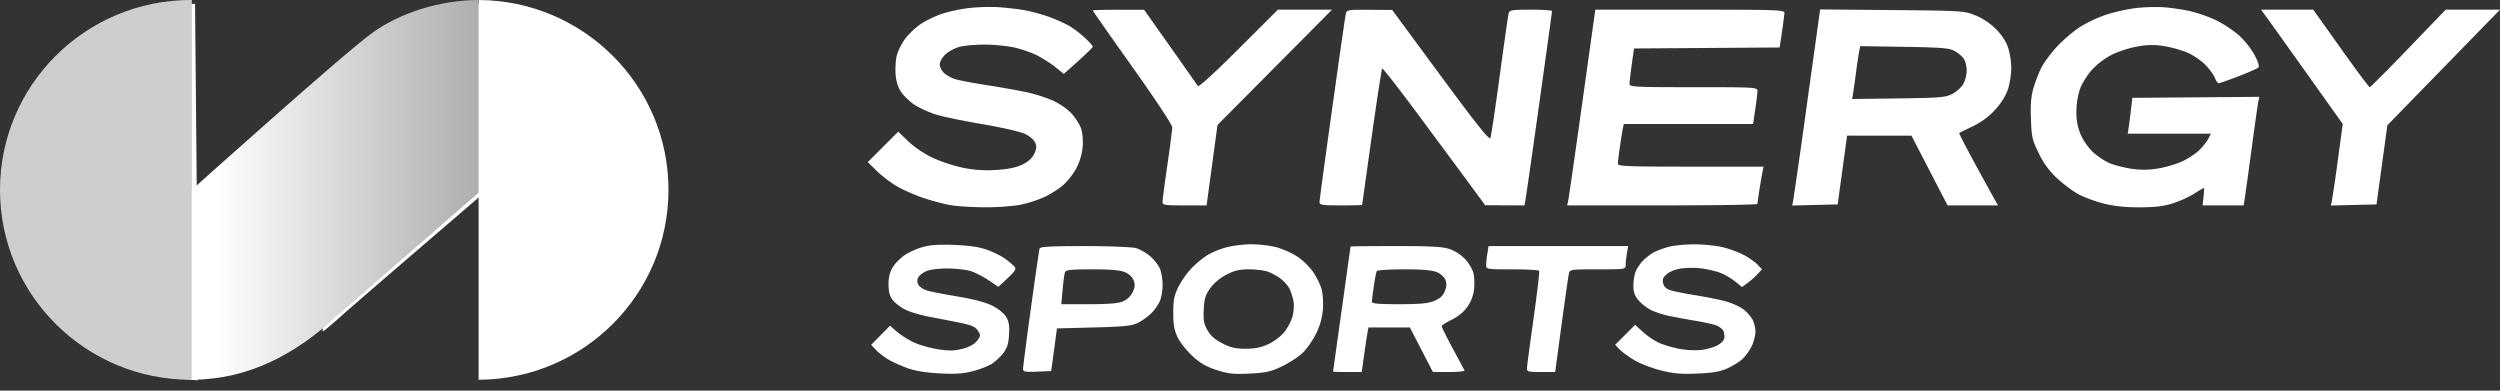 <svg width="128" height="20" fill="none" xmlns="http://www.w3.org/2000/svg"><rect width="100%" height="100%" fill="#333333" stroke="none"/><path fill-rule="evenodd" clip-rule="evenodd" d="M8.323.353a12.02 12.02 0 0 0-1.6.442 10.81 10.81 0 0 0-1.642.797c-.44.27-1.16.832-1.602 1.247a11.143 11.143 0 0 0-1.38 1.618 11.766 11.766 0 0 0-.904 1.648c-.18.432-.41 1.189-.512 1.68a10.72 10.72 0 0 0-.186 2.003c0 .609.062 1.435.138 1.835.077.4.257 1.062.4 1.47.142.409.448 1.073.678 1.477.231.404.667 1.03.969 1.39.302.36.882.935 1.29 1.278.462.389 1.15.828 1.832 1.166.663.33 1.421.618 1.934.737.464.108 1.19.226 1.612.263l.769.068v-2.42c0-1.33-.03-5.667-.066-9.636L9.987.198l-.455.01a9.78 9.78 0 0 0-1.21.145ZM23.149.345c-.39.071-.949.207-1.24.301a12.044 12.044 0 0 0-2.799 1.478 33.32 33.32 0 0 0-1.612 1.358l-1.03.92v6.281c0 3.455.029 6.281.063 6.281.035 0 .4-.301.812-.67.41-.368 2.047-1.785 3.635-3.15a3866.34 3866.34 0 0 0 3.405-2.926l.518-.446V.198l-.521.01c-.286.004-.84.066-1.231.137Zm26.515.061A8.132 8.132 0 0 0 48.248.7a5.458 5.458 0 0 0-1.099.524 3.966 3.966 0 0 0-.789.74c-.178.234-.373.613-.435.842-.062.229-.094.669-.071.978.027.381.118.679.283.923.133.198.441.494.684.656.243.163.735.387 1.092.498.356.11 1.423.333 2.37.493.947.161 1.918.38 2.157.485.258.114.484.298.553.45.094.207.086.32-.042.588-.105.221-.308.405-.606.549-.31.15-.719.235-1.326.274a6.092 6.092 0 0 1-1.717-.112 8.05 8.05 0 0 1-1.567-.517c-.415-.199-.947-.56-1.237-.84l-.51-.49-.779.78-.779.779.446.438c.245.241.694.589.998.772.304.184.921.46 1.372.615.45.155 1.11.328 1.464.385.355.057 1.159.103 1.786.103s1.438-.064 1.802-.141a6.545 6.545 0 0 0 1.194-.393c.293-.139.712-.405.93-.591.218-.187.522-.57.675-.853a2.93 2.93 0 0 0 .332-1.088c.03-.337.001-.728-.071-.948-.068-.206-.286-.555-.484-.775-.206-.23-.615-.516-.955-.67a8.009 8.009 0 0 0-1.34-.43 46.14 46.14 0 0 0-2.033-.361c-.71-.11-1.446-.25-1.637-.31-.191-.06-.448-.2-.57-.313-.123-.112-.224-.311-.224-.444 0-.139.125-.357.295-.516.162-.151.494-.325.738-.387.244-.061.815-.11 1.268-.11.453.001 1.12.065 1.482.142.362.076.897.26 1.19.406.293.147.723.422.956.611l.423.343.743-.665c.408-.365.742-.694.742-.731 0-.037-.167-.227-.372-.423a5.66 5.66 0 0 0-.772-.603c-.22-.136-.72-.362-1.112-.504A8.809 8.809 0 0 0 52.36.505a17.087 17.087 0 0 0-1.269-.14 10.272 10.272 0 0 0-1.427.041Zm59.761 0c-.41.042-1.102.19-1.538.33a6.869 6.869 0 0 0-1.405.653c-.336.22-.862.671-1.168 1.002-.307.331-.664.812-.794 1.07-.13.256-.312.727-.405 1.045-.125.429-.159.842-.131 1.592.035.932.067 1.073.408 1.763a4.1 4.1 0 0 0 .946 1.28c.316.292.804.655 1.083.807.28.15.854.363 1.276.47.53.137 1.096.197 1.832.197.779 0 1.235-.052 1.696-.195a5.56 5.56 0 0 0 1.105-.496 5.39 5.39 0 0 1 .508-.301c.019 0 .012.2-.016.446l-.05.447h2.1l.054-.323c.03-.177.189-1.326.354-2.554.165-1.228.322-2.333.349-2.457l.05-.224-3.251.026-3.251.026-.07.595c-.038.327-.091.74-.118.918l-.048.322h4.259l-.143.273c-.079.15-.292.415-.474.59-.182.174-.577.429-.877.566-.3.137-.861.298-1.246.357-.51.08-.889.079-1.388 0-.377-.061-.871-.192-1.096-.292a3.72 3.72 0 0 1-.809-.541 3.073 3.073 0 0 1-.624-.88 2.83 2.83 0 0 1-.232-1.164 3.998 3.998 0 0 1 .172-1.163c.102-.298.367-.729.624-1.014a3.7 3.7 0 0 1 1.059-.794c.338-.164.932-.35 1.32-.412a3.694 3.694 0 0 1 1.389.003c.375.065.906.22 1.179.346.272.126.659.395.859.597.2.203.417.5.483.659.066.16.155.29.197.29.043 0 .495-.16 1.005-.356.51-.196.972-.399 1.026-.45.064-.062-.002-.284-.188-.64a4.356 4.356 0 0 0-.792-1.002 6.057 6.057 0 0 0-1.191-.787 7.303 7.303 0 0 0-1.389-.476c-.388-.08-.973-.164-1.3-.186a9.559 9.559 0 0 0-1.339.037ZM55.952.539c0 .023.916 1.33 2.034 2.902 1.134 1.593 2.034 2.953 2.034 3.073 0 .117-.112.98-.248 1.918-.137.938-.248 1.79-.248 1.895 0 .175.084.189 1.126.189h1.127l.28-2.059.279-2.058 2.932-2.952L68.2.496h-2.772l-2.012 2.009c-1.23 1.229-2.04 1.966-2.084 1.9-.04-.061-.675-.963-1.411-2.006L58.58.503 57.267.5c-.723-.002-1.315.015-1.315.039Zm12.95.18c-.027.123-.34 2.305-.696 4.848-.356 2.544-.647 4.698-.647 4.787 0 .14.149.162 1.092.162.6 0 1.091-.011 1.092-.025 0-.014.219-1.58.486-3.48.268-1.9.51-3.477.538-3.505.028-.029.841 1.012 1.807 2.313.966 1.301 2.141 2.888 2.612 3.527l.856 1.163 1.005.003 1.006.004.058-.323c.032-.177.35-2.4.706-4.94.356-2.54.647-4.65.647-4.688 0-.038-.488-.069-1.084-.069-.948 0-1.091.022-1.134.174-.028.095-.234 1.535-.459 3.199s-.44 3.102-.478 3.196c-.052.128-.683-.663-2.55-3.193L71.28.509 70.117.502c-1.129-.006-1.165 0-1.213.217ZM81.01 5.283c-.368 2.632-.692 4.887-.721 5.01l-.053.223h4.872c2.68 0 4.873-.034 4.873-.075 0-.04.046-.364.101-.719.055-.354.125-.767.156-.917l.055-.273h-3.728c-3.31 0-3.728-.018-3.728-.155 0-.085.046-.476.103-.868.057-.392.124-.814.15-.937l.049-.223h6.619l.11-.748c.062-.411.112-.835.112-.942 0-.19-.089-.195-3.274-.195-3.051 0-3.273-.012-3.274-.173 0-.096.052-.542.114-.991l.115-.818 3.73-.026 3.728-.025.118-.794c.064-.437.12-.872.125-.967.007-.164-.287-.174-4.838-.174H81.68l-.67 4.787Zm11.514-.007a412.716 412.716 0 0 1-.715 5.02l-.049.226 1.164-.028 1.164-.028.242-1.76.241-1.762 1.648.002h1.648l.924 1.785.925 1.785h2.58l-.291-.521a229.8 229.8 0 0 1-1.009-1.842c-.395-.727-.703-1.332-.684-1.345.02-.013.333-.167.697-.343.438-.21.826-.499 1.146-.85.312-.34.545-.715.653-1.05.093-.286.168-.775.168-1.087 0-.311-.074-.784-.165-1.051-.104-.305-.337-.657-.626-.946a3.306 3.306 0 0 0-1.05-.696c-.577-.23-.668-.236-4.267-.269L93.191.483l-.667 4.793ZM116.002.818c.131.178 1.072 1.494 2.092 2.926l1.855 2.604-.253 1.86a69.417 69.417 0 0 1-.305 2.088l-.051.226 1.168-.028 1.168-.028.279-2.027.279-2.027 2.883-2.958L128 .496h-2.782l-1.909 1.984c-1.05 1.091-1.941 1.984-1.979 1.984-.038 0-.704-.893-1.479-1.984l-1.41-1.984h-2.677l.238.322Zm-15.934 1.788c.174.094.386.27.472.392.085.121.154.4.154.62 0 .22-.084.537-.187.705-.102.168-.359.392-.57.496-.34.17-.653.194-2.745.22l-2.362.03.053-.327c.03-.18.1-.685.158-1.121.057-.437.127-.898.155-1.026l.05-.233 2.253.036c1.897.03 2.303.064 2.569.208Zm-52.82 10.04c-.285.08-.698.265-.917.41-.22.145-.498.424-.618.62-.154.248-.22.511-.22.876 0 .373.059.6.205.797.113.151.402.375.642.498s.815.294 1.279.38a99.67 99.67 0 0 1 1.565.305c.566.117.757.203.883.396.152.23.15.263-.037.513-.132.177-.375.315-.723.41-.414.111-.674.12-1.24.038-.395-.057-.96-.215-1.257-.35a4.404 4.404 0 0 1-.89-.556l-.35-.308-.483.49-.482.49.242.26c.133.142.424.366.647.497.223.13.67.331.992.445.385.136.946.226 1.63.261.786.04 1.197.014 1.678-.11.35-.09.786-.256.969-.369.183-.113.453-.363.6-.555.207-.273.273-.484.3-.958.027-.475-.008-.676-.161-.92-.114-.181-.415-.417-.725-.568-.336-.164-.98-.332-1.77-.461-.681-.113-1.385-.251-1.562-.308-.178-.057-.37-.189-.425-.294a.374.374 0 0 1-.003-.375c.054-.101.245-.247.425-.322.186-.079.645-.136 1.07-.132.41.003.93.06 1.158.126.228.066.647.276.93.467l.517.347.473-.443c.378-.354.45-.47.36-.582a3.547 3.547 0 0 0-.471-.402c-.197-.145-.62-.357-.943-.47-.413-.147-.908-.22-1.677-.248-.77-.03-1.244.002-1.61.105Zm15.552.013c-.299.08-.723.251-.942.38a5 5 0 0 0-.826.666 4.465 4.465 0 0 0-.694.977c-.224.456-.267.677-.266 1.34 0 .625.05.893.23 1.261.125.258.467.686.758.952.398.364.705.54 1.235.711.6.193.852.22 1.682.18.82-.04 1.079-.095 1.622-.35.355-.165.83-.468 1.054-.67.225-.203.548-.653.718-.998a3.4 3.4 0 0 0 .36-1.255c.027-.343 0-.806-.06-1.028-.06-.221-.25-.616-.423-.877a3.455 3.455 0 0 0-.82-.809 4.383 4.383 0 0 0-1.097-.486 6.007 6.007 0 0 0-1.29-.146 6.032 6.032 0 0 0-1.241.152Zm22.617-.017c-.246.068-.58.194-.744.28a2.618 2.618 0 0 0-.564.437 2.071 2.071 0 0 0-.372.561 2.472 2.472 0 0 0-.106.712c0 .322.066.511.26.742.144.17.423.39.62.49.198.1.583.23.856.291.273.061.917.182 1.432.268.514.086 1.028.205 1.14.265a.91.91 0 0 1 .279.217c.04.06.073.21.074.333.001.148-.107.291-.314.417-.174.106-.555.222-.848.259a4.236 4.236 0 0 1-1.147-.053 5.99 5.99 0 0 1-1.025-.299 3.773 3.773 0 0 1-.825-.554l-.415-.376-.51.51-.51.51.213.227c.117.125.451.372.743.548.292.177.906.417 1.364.533.674.17 1.035.202 1.881.166.798-.034 1.166-.097 1.543-.265.273-.122.625-.341.782-.488.157-.148.368-.447.469-.665.101-.218.185-.544.186-.724a1.568 1.568 0 0 0-.147-.615 1.937 1.937 0 0 0-.471-.532c-.177-.134-.568-.313-.868-.398-.3-.085-.992-.226-1.538-.314s-1.137-.205-1.314-.26c-.223-.068-.343-.178-.387-.356-.05-.201-.009-.306.192-.478.15-.13.463-.25.759-.29a4.512 4.512 0 0 1 1.021.002c.285.04.698.135.918.212.219.077.567.275.772.44l.373.299.272-.194c.149-.107.38-.31.512-.453l.24-.257-.22-.235c-.122-.13-.435-.352-.696-.494a5.4 5.4 0 0 0-1.111-.408c-.35-.083-1.016-.147-1.48-.143-.463.004-1.044.063-1.29.132Zm-32.19.081c-.022.068-.222 1.441-.443 3.05-.222 1.61-.403 3.007-.403 3.105 0 .158.083.175.72.15l.718-.03.15-1.091.148-1.092 1.885-.05c1.583-.041 1.945-.08 2.264-.237.208-.104.516-.325.684-.493a2.39 2.39 0 0 0 .44-.627c.073-.177.134-.548.134-.825 0-.276-.06-.646-.134-.823-.074-.176-.296-.463-.494-.636-.197-.174-.528-.362-.734-.42-.21-.058-1.364-.104-2.634-.104-1.721 0-2.27.029-2.301.123Zm15.92-.099c0 .014-.201 1.453-.446 3.2a920.803 920.803 0 0 0-.447 3.199c0 .013.33.025.733.025h.732l.116-.819c.063-.45.14-.963.17-1.14l.057-.323h2.123l.589 1.14.59 1.138.826.002c.454 0 .812-.033.793-.076-.018-.042-.29-.55-.603-1.13-.314-.58-.568-1.092-.565-1.139.004-.046.237-.197.519-.335.322-.158.618-.402.798-.659a2.02 2.02 0 0 0 .337-.858c.029-.249.021-.613-.016-.811-.038-.2-.22-.529-.413-.742a2.093 2.093 0 0 0-.806-.54c-.367-.125-.926-.157-2.773-.157-1.273 0-2.314.011-2.314.025Zm7.008.347a4.81 4.81 0 0 0-.063.595c0 .22.016.224 1.333.224.733 0 1.354.034 1.38.076.026.042-.103 1.147-.288 2.455-.185 1.309-.337 2.457-.339 2.553-.003.15.096.174.721.174h.725l.325-2.406c.18-1.323.35-2.506.378-2.63.05-.218.08-.222 1.48-.222 1.413 0 1.427-.002 1.428-.224 0-.122.029-.39.063-.595l.061-.372H76.216l-.061.372Zm-18.562.963c.212.088.385.25.45.42.082.216.07.351-.051.606a.996.996 0 0 1-.5.472c-.244.102-.747.143-1.748.143h-1.406l.068-.747c.037-.411.092-.813.123-.893.045-.118.31-.145 1.388-.145.94 0 1.433.042 1.676.144Zm7.298-.031c.185.062.482.22.66.352.177.132.385.361.462.51.078.15.172.44.21.644.041.217.02.554-.05.805a2.632 2.632 0 0 1-.427.802c-.168.204-.532.476-.808.605-.367.17-.68.234-1.155.235-.516 0-.765-.056-1.19-.272-.382-.193-.606-.389-.767-.67-.187-.327-.221-.513-.195-1.062.026-.548.084-.74.328-1.087.184-.261.498-.526.827-.698.415-.217.664-.277 1.149-.277.34 0 .77.05.956.113Zm8.674.03c.202.085.386.251.443.402.07.186.06.35-.039.585-.098.235-.252.373-.547.491-.313.126-.738.164-1.797.164-1.044 0-1.386-.03-1.385-.124.001-.068.046-.43.1-.805.055-.374.123-.72.153-.769.03-.048.656-.087 1.391-.087.944 0 1.438.042 1.681.144Z" fill="#fff"/><path fill-rule="evenodd" clip-rule="evenodd" d="M9.821 0h-.05C4.376 0 0 4.353 0 9.722c0 5.37 4.375 9.722 9.772 9.722h.05V0Z" fill="#CECECE"/><path fill-rule="evenodd" clip-rule="evenodd" d="M24.504 19.444c5.374-.026 9.722-4.369 9.722-9.722S29.878.027 24.504 0v19.444Z" fill="#fff"/><path d="M24.504 0v9.867l-7.258 6.31c.015.017-.014-.015 0 0 .014.016-.013-.015 0 0-2.067 1.928-4.492 3.253-7.425 3.267V9.718s7.838-7.04 9.26-8.051C20.502.655 22.495.01 24.504 0Z" fill="url(#a)"/><defs><linearGradient id="a" x1="24.504" y1="9.722" x2="10.913" y2="9.722" gradientUnits="userSpaceOnUse"><stop stop-color="#AEAEAE"/><stop offset="1" stop-color="#fff"/></linearGradient></defs></svg>